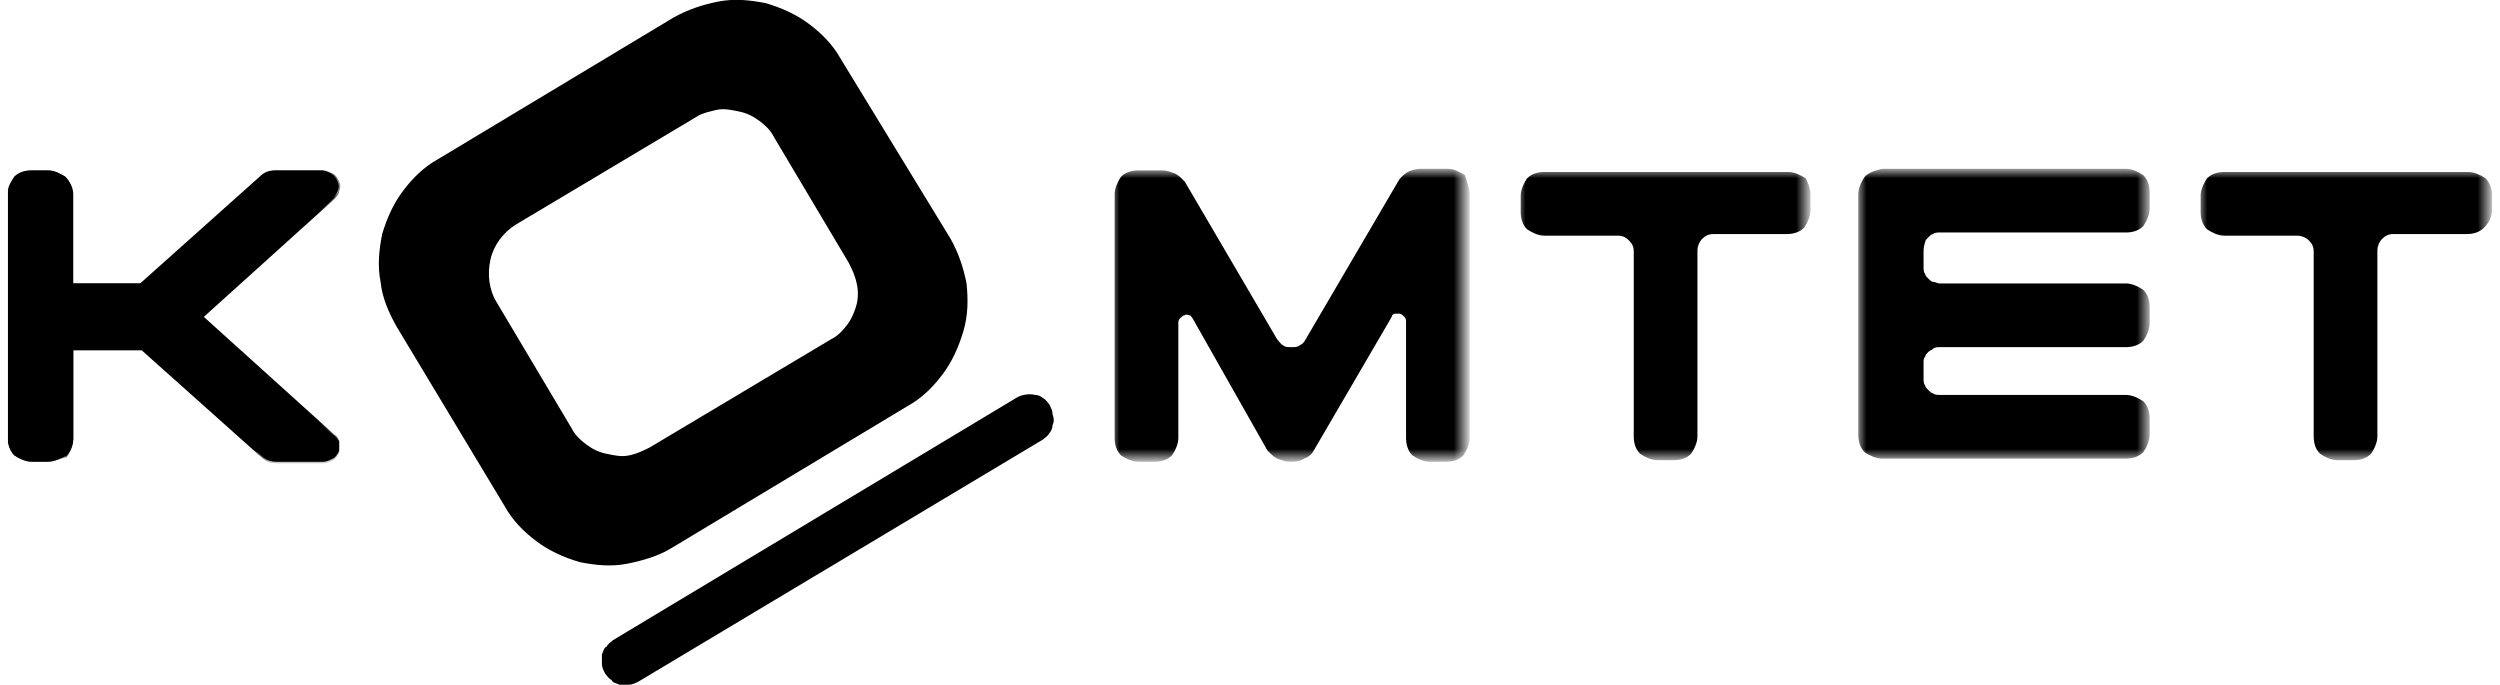 <?xml version="1.0" encoding="utf-8"?>
<!-- Generator: Adobe Illustrator 26.0.1, SVG Export Plug-In . SVG Version: 6.00 Build 0)  -->
<svg version="1.1" id="Слой_1" xmlns="http://www.w3.org/2000/svg" xmlns:xlink="http://www.w3.org/1999/xlink" x="0px" y="0px"
	 viewBox="0 0 157 43" style="enable-background:new 0 0 157 43;" xml:space="preserve">
<style type="text/css">
	.st0{fill:#FFFFFF;filter:url(#Adobe_OpacityMaskFilter);}
	.st1{mask:url(#mask4_9_247_00000137835827949479579160000014413044282954093502_);}
	.st2{fill:#FFFFFF;filter:url(#Adobe_OpacityMaskFilter_00000139983375947252421820000009137563000621199278_);}
	.st3{mask:url(#mask6_9_247_00000103226161151987682740000007405504553349242015_);}
	.st4{fill:#FFFFFF;filter:url(#Adobe_OpacityMaskFilter_00000057109795745201952360000008347281079645351092_);}
	.st5{mask:url(#mask8_9_247_00000059270888139753532880000004533500387141351074_);}
	.st6{fill:#FFFFFF;filter:url(#Adobe_OpacityMaskFilter_00000086690217344163575110000014153439505715352197_);}
	.st7{mask:url(#mask10_9_247_00000054965368472811513330000013402683420567733157_);}
	.st8{fill:#FFFFFF;filter:url(#Adobe_OpacityMaskFilter_00000137831454262247035950000000537242404775291289_);}
	.st9{mask:url(#mask12_9_247_00000081644661196240235350000001860553280296129193_);}
</style>
<path d="M21.3,27.7c0,0.2,0,0.4,0,0.6c-0.1,0.2-0.2,0.4-0.4,0.5c-0.2,0.1-0.4,0.2-0.6,0.2h-2.9c-0.4,0-0.7-0.1-1-0.4l-7.5-6.7H4.6
	v5.6c0,0.4-0.2,0.8-0.4,1.1C3.8,28.8,3.4,29,3,29H2c-0.4,0-0.8-0.2-1.1-0.4c-0.2-0.2-0.4-0.6-0.4-0.9V12c0-0.3,0.2-0.6,0.4-0.9
	c0.3-0.3,0.7-0.4,1.1-0.4h1c0.4,0,0.8,0.2,1.1,0.4c0.3,0.3,0.4,0.7,0.4,1.1v5.6h4.3l7.5-6.7c0.3-0.3,0.6-0.4,1-0.4h2.9
	c0.2,0,0.4,0.1,0.6,0.2c0.2,0.1,0.3,0.3,0.4,0.5c0.1,0.2,0.1,0.4,0,0.6c-0.1,0.2-0.2,0.4-0.3,0.5l-8.2,7.4l8.2,7.4
	C21.1,27.4,21.2,27.6,21.3,27.7z"/>
<path d="M66.1,26.7c0,0.2-0.1,0.4-0.2,0.5c-0.1,0.2-0.3,0.3-0.4,0.4L40.1,42.8c-0.2,0.1-0.4,0.2-0.6,0.2c-0.2,0-0.4,0-0.6,0
	c-0.2-0.1-0.4-0.1-0.5-0.3c-0.2-0.1-0.3-0.3-0.4-0.4c-0.1-0.2-0.2-0.4-0.2-0.6c0-0.2,0-0.4,0-0.6c0.1-0.2,0.1-0.4,0.3-0.5
	c0.1-0.2,0.3-0.3,0.4-0.4L63.8,25c0.3-0.2,0.8-0.3,1.2-0.2c0.2,0,0.4,0.1,0.5,0.2c0.2,0.1,0.3,0.3,0.4,0.4c0.1,0.2,0.2,0.4,0.2,0.6
	C66.2,26.3,66.2,26.5,66.1,26.7z"/>
<path d="M60.7,17.8c-0.2-1-0.5-1.9-1-2.8L52.8,3.7c-0.5-0.9-1.2-1.6-2-2.2c-0.8-0.6-1.7-1-2.7-1.3c-1-0.2-2-0.3-3-0.1
	c-1,0.2-1.9,0.5-2.8,1L27.5,10c-0.9,0.5-1.6,1.2-2.2,2c-0.6,0.8-1,1.7-1.3,2.7c-0.2,1-0.3,2-0.1,3c0.1,1,0.5,1.9,1,2.8l6.8,11.3
	c0.5,0.9,1.2,1.6,2,2.2c0.8,0.6,1.7,1,2.7,1.3c1,0.2,2,0.3,3,0.1c1-0.2,2-0.5,2.8-1L57,25.5c0.9-0.5,1.6-1.2,2.2-2
	c0.6-0.8,1-1.7,1.3-2.7C60.8,19.8,60.8,18.8,60.7,17.8z M53.8,19.1c-0.1,0.4-0.3,0.9-0.6,1.3c-0.3,0.4-0.6,0.7-1,0.9l-11.4,6.8
	c-0.4,0.2-0.8,0.4-1.3,0.5c-0.5,0.1-0.9,0-1.4-0.1c-0.5-0.1-0.9-0.3-1.3-0.6c-0.4-0.3-0.7-0.6-0.9-1l-4.7-7.9
	c-0.5-0.8-0.6-1.8-0.4-2.7c0.2-0.9,0.8-1.7,1.6-2.2l11.4-6.8C44.1,7.1,44.6,7,45,6.9c0.5-0.1,0.9,0,1.4,0.1c0.5,0.1,0.9,0.3,1.3,0.6
	c0.4,0.3,0.7,0.6,0.9,1l4.7,7.9c0.2,0.4,0.4,0.8,0.5,1.3C53.9,18.2,53.9,18.7,53.8,19.1z"/>
<defs>
	<filter id="Adobe_OpacityMaskFilter" filterUnits="userSpaceOnUse" x="0.5" y="10.7" width="20.8" height="18.3">
		<feColorMatrix  type="matrix" values="1 0 0 0 0  0 1 0 0 0  0 0 1 0 0  0 0 0 1 0"/>
	</filter>
</defs>
<mask maskUnits="userSpaceOnUse" x="0.5" y="10.7" width="20.8" height="18.3" id="mask4_9_247_00000137835827949479579160000014413044282954093502_">
	<path class="st0" d="M156.5-0.1H0.5v50.6h156V-0.1z"/>
</mask>
<g class="st1">
	<path d="M4.6,12.2v5.6h4.3l7.5-6.7c0.3-0.3,0.6-0.4,1-0.4h2.9c0.2,0,0.4,0.1,0.6,0.2c0.2,0.1,0.3,0.3,0.4,0.5
		c0.1,0.2,0.1,0.4,0,0.6c0,0.2-0.2,0.4-0.3,0.5l-8.2,7.4l8.2,7.4c0.2,0.1,0.3,0.3,0.3,0.5c0,0.2,0,0.4,0,0.6
		c-0.1,0.2-0.2,0.4-0.4,0.5c-0.2,0.1-0.4,0.2-0.6,0.2h-2.9c-0.4,0-0.7-0.1-1-0.4l-7.5-6.7H4.6v5.6c0,0.4-0.2,0.8-0.4,1.1
		C3.8,28.8,3.4,29,3,29H2c-0.4,0-0.8-0.2-1.1-0.4c-0.3-0.3-0.4-0.7-0.4-1.1V12.2c0-0.4,0.2-0.8,0.4-1.1c0.3-0.3,0.7-0.4,1.1-0.4h1
		c0.4,0,0.8,0.2,1.1,0.4C4.4,11.4,4.6,11.8,4.6,12.2L4.6,12.2z"/>
</g>
<defs>
	
		<filter id="Adobe_OpacityMaskFilter_00000085949746871096517110000014528047848337180814_" filterUnits="userSpaceOnUse" x="116.7" y="10.7" width="18.4" height="18.3">
		<feColorMatrix  type="matrix" values="1 0 0 0 0  0 1 0 0 0  0 0 1 0 0  0 0 0 1 0"/>
	</filter>
</defs>
<mask maskUnits="userSpaceOnUse" x="116.7" y="10.7" width="18.4" height="18.3" id="mask6_9_247_00000103226161151987682740000007405504553349242015_">
	<path style="fill:#FFFFFF;filter:url(#Adobe_OpacityMaskFilter_00000085949746871096517110000014528047848337180814_);" d="
		M156.5-0.1H0.5v50.6h156V-0.1z"/>
</mask>
<g class="st3">
	<path d="M120.8,15.8v1c0,0.1,0,0.3,0.1,0.4c0,0.1,0.1,0.2,0.2,0.3c0.1,0.1,0.2,0.2,0.3,0.2c0.1,0,0.3,0.1,0.4,0.1h11.7
		c0.4,0,0.8,0.2,1.1,0.4c0.3,0.3,0.4,0.7,0.4,1.1v1c0,0.4-0.2,0.8-0.4,1.1c-0.3,0.3-0.7,0.4-1.1,0.4h-11.7c-0.1,0-0.3,0-0.4,0.1
		c-0.1,0.1-0.2,0.1-0.3,0.2c-0.1,0.1-0.2,0.2-0.2,0.3c-0.1,0.1-0.1,0.2-0.1,0.4v1c0,0.1,0,0.3,0.1,0.4c0,0.1,0.1,0.2,0.2,0.3
		c0.1,0.1,0.2,0.2,0.3,0.2c0.1,0.1,0.3,0.1,0.4,0.1h11.7c0.4,0,0.8,0.2,1.1,0.4c0.3,0.3,0.4,0.7,0.4,1.1v1c0,0.4-0.2,0.8-0.4,1.1
		c-0.3,0.3-0.7,0.4-1.1,0.4h-15.3c-0.4,0-0.8-0.2-1.1-0.4c-0.3-0.3-0.4-0.7-0.4-1.1V12.2c0-0.4,0.2-0.8,0.4-1.1
		c0.3-0.3,0.7-0.4,1.1-0.5h15.3c0.4,0,0.8,0.2,1.1,0.4c0.3,0.3,0.4,0.7,0.4,1.1v1c0,0.4-0.2,0.8-0.4,1.1c-0.3,0.3-0.7,0.4-1.1,0.4
		h-11.7c-0.1,0-0.3,0-0.4,0.1c-0.1,0-0.2,0.1-0.3,0.2c-0.1,0.1-0.2,0.2-0.2,0.3C120.8,15.5,120.8,15.7,120.8,15.8z"/>
</g>
<defs>
	
		<filter id="Adobe_OpacityMaskFilter_00000085933598698953728950000016909620458637450896_" filterUnits="userSpaceOnUse" x="95.3" y="10.7" width="18.4" height="18.3">
		<feColorMatrix  type="matrix" values="1 0 0 0 0  0 1 0 0 0  0 0 1 0 0  0 0 0 1 0"/>
	</filter>
</defs>
<mask maskUnits="userSpaceOnUse" x="95.3" y="10.7" width="18.4" height="18.3" id="mask8_9_247_00000059270888139753532880000004533500387141351074_">
	<path style="fill:#FFFFFF;filter:url(#Adobe_OpacityMaskFilter_00000085933598698953728950000016909620458637450896_);" d="
		M156.5-0.1H0.5v50.6h156V-0.1z"/>
</mask>
<g class="st5">
	<path d="M113.7,12.2v1c0,0.4-0.2,0.8-0.4,1.1c-0.3,0.3-0.7,0.4-1.1,0.4h-4.6c-0.3,0-0.5,0.1-0.7,0.3c-0.2,0.2-0.3,0.5-0.3,0.7v11.7
		c0,0.4-0.2,0.8-0.4,1.1c-0.3,0.3-0.7,0.4-1.1,0.4h-1c-0.4,0-0.8-0.2-1.1-0.4c-0.3-0.3-0.4-0.7-0.4-1.1V15.8c0-0.3-0.1-0.5-0.3-0.7
		c-0.2-0.2-0.4-0.3-0.7-0.3h-4.6c-0.4,0-0.8-0.2-1.1-0.4c-0.3-0.3-0.4-0.7-0.4-1.1v-1c0-0.4,0.2-0.8,0.4-1.1
		c0.3-0.3,0.7-0.4,1.1-0.4h15.3c0.4,0,0.8,0.2,1.1,0.4C113.5,11.4,113.7,11.8,113.7,12.2z"/>
</g>
<defs>
	
		<filter id="Adobe_OpacityMaskFilter_00000114057020601276645480000004654077211375017123_" filterUnits="userSpaceOnUse" x="138.1" y="10.7" width="18.4" height="18.3">
		<feColorMatrix  type="matrix" values="1 0 0 0 0  0 1 0 0 0  0 0 1 0 0  0 0 0 1 0"/>
	</filter>
</defs>
<mask maskUnits="userSpaceOnUse" x="138.1" y="10.7" width="18.4" height="18.3" id="mask10_9_247_00000054965368472811513330000013402683420567733157_">
	<path style="fill:#FFFFFF;filter:url(#Adobe_OpacityMaskFilter_00000114057020601276645480000004654077211375017123_);" d="
		M156.5-0.1H0.5v50.6h156V-0.1z"/>
</mask>
<g class="st7">
	<path d="M156.5,12.2v1c0,0.4-0.2,0.8-0.5,1.1c-0.3,0.3-0.7,0.4-1.1,0.4h-4.6c-0.3,0-0.5,0.1-0.7,0.3c-0.2,0.2-0.3,0.5-0.3,0.7v11.7
		c0,0.4-0.2,0.8-0.4,1.1c-0.3,0.3-0.7,0.4-1.1,0.4h-1c-0.4,0-0.8-0.2-1.1-0.4c-0.3-0.3-0.4-0.7-0.4-1.1V15.8c0-0.3-0.1-0.5-0.3-0.7
		c-0.2-0.2-0.5-0.3-0.7-0.3h-4.6c-0.4,0-0.8-0.2-1.1-0.4c-0.3-0.3-0.4-0.7-0.4-1.1v-1c0-0.4,0.2-0.8,0.4-1.1
		c0.3-0.3,0.7-0.4,1.1-0.4H155c0.4,0,0.8,0.2,1.1,0.4C156.3,11.4,156.5,11.8,156.5,12.2L156.5,12.2z"/>
</g>
<defs>
	
		<filter id="Adobe_OpacityMaskFilter_00000119109358976760169360000013070414674340103858_" filterUnits="userSpaceOnUse" x="69.8" y="10.7" width="22.4" height="18.3">
		<feColorMatrix  type="matrix" values="1 0 0 0 0  0 1 0 0 0  0 0 1 0 0  0 0 0 1 0"/>
	</filter>
</defs>
<mask maskUnits="userSpaceOnUse" x="69.8" y="10.7" width="22.4" height="18.3" id="mask12_9_247_00000081644661196240235350000001860553280296129193_">
	<path style="fill:#FFFFFF;filter:url(#Adobe_OpacityMaskFilter_00000119109358976760169360000013070414674340103858_);" d="
		M156.5-0.1H0.5v50.6h156V-0.1z"/>
</mask>
<g class="st9">
	<path d="M92.3,12.2v15.3c0,0.4-0.2,0.8-0.4,1.1c-0.3,0.3-0.7,0.4-1.1,0.4h-1c-0.4,0-0.8-0.2-1.1-0.4c-0.3-0.3-0.4-0.7-0.4-1.1v-7.3
		c0-0.1,0-0.2-0.1-0.3c-0.1-0.1-0.2-0.2-0.3-0.2c-0.1,0-0.2,0-0.3,0c-0.1,0-0.2,0.1-0.2,0.2l-4.9,8.4c-0.1,0.2-0.3,0.4-0.6,0.5
		C81.6,29,81.3,29,81,29c-0.3,0-0.5-0.1-0.8-0.2c-0.2-0.1-0.4-0.3-0.6-0.5L74.9,20c-0.1-0.1-0.1-0.2-0.2-0.2c-0.1,0-0.2-0.1-0.3,0
		c-0.1,0-0.2,0.1-0.3,0.2c-0.1,0.1-0.1,0.2-0.1,0.3v7.2c0,0.4-0.2,0.8-0.4,1.1c-0.3,0.3-0.7,0.4-1.1,0.4h-1c-0.4,0-0.8-0.2-1.1-0.4
		c-0.3-0.3-0.4-0.7-0.4-1.1V12.2c0-0.4,0.2-0.8,0.4-1.1c0.3-0.3,0.7-0.4,1.1-0.4H73c0.3,0,0.5,0.1,0.8,0.2c0.2,0.1,0.4,0.3,0.6,0.5
		l5.8,9.9c0.1,0.1,0.2,0.3,0.4,0.4c0.1,0.1,0.3,0.1,0.5,0.1c0.2,0,0.4,0,0.5-0.1c0.2-0.1,0.3-0.2,0.4-0.4l5.8-9.9
		c0.1-0.2,0.3-0.4,0.6-0.6c0.2-0.1,0.5-0.2,0.8-0.2h1.7c0.4,0,0.8,0.2,1.1,0.4C92.1,11.4,92.3,11.8,92.3,12.2z"/>
</g>
</svg>
